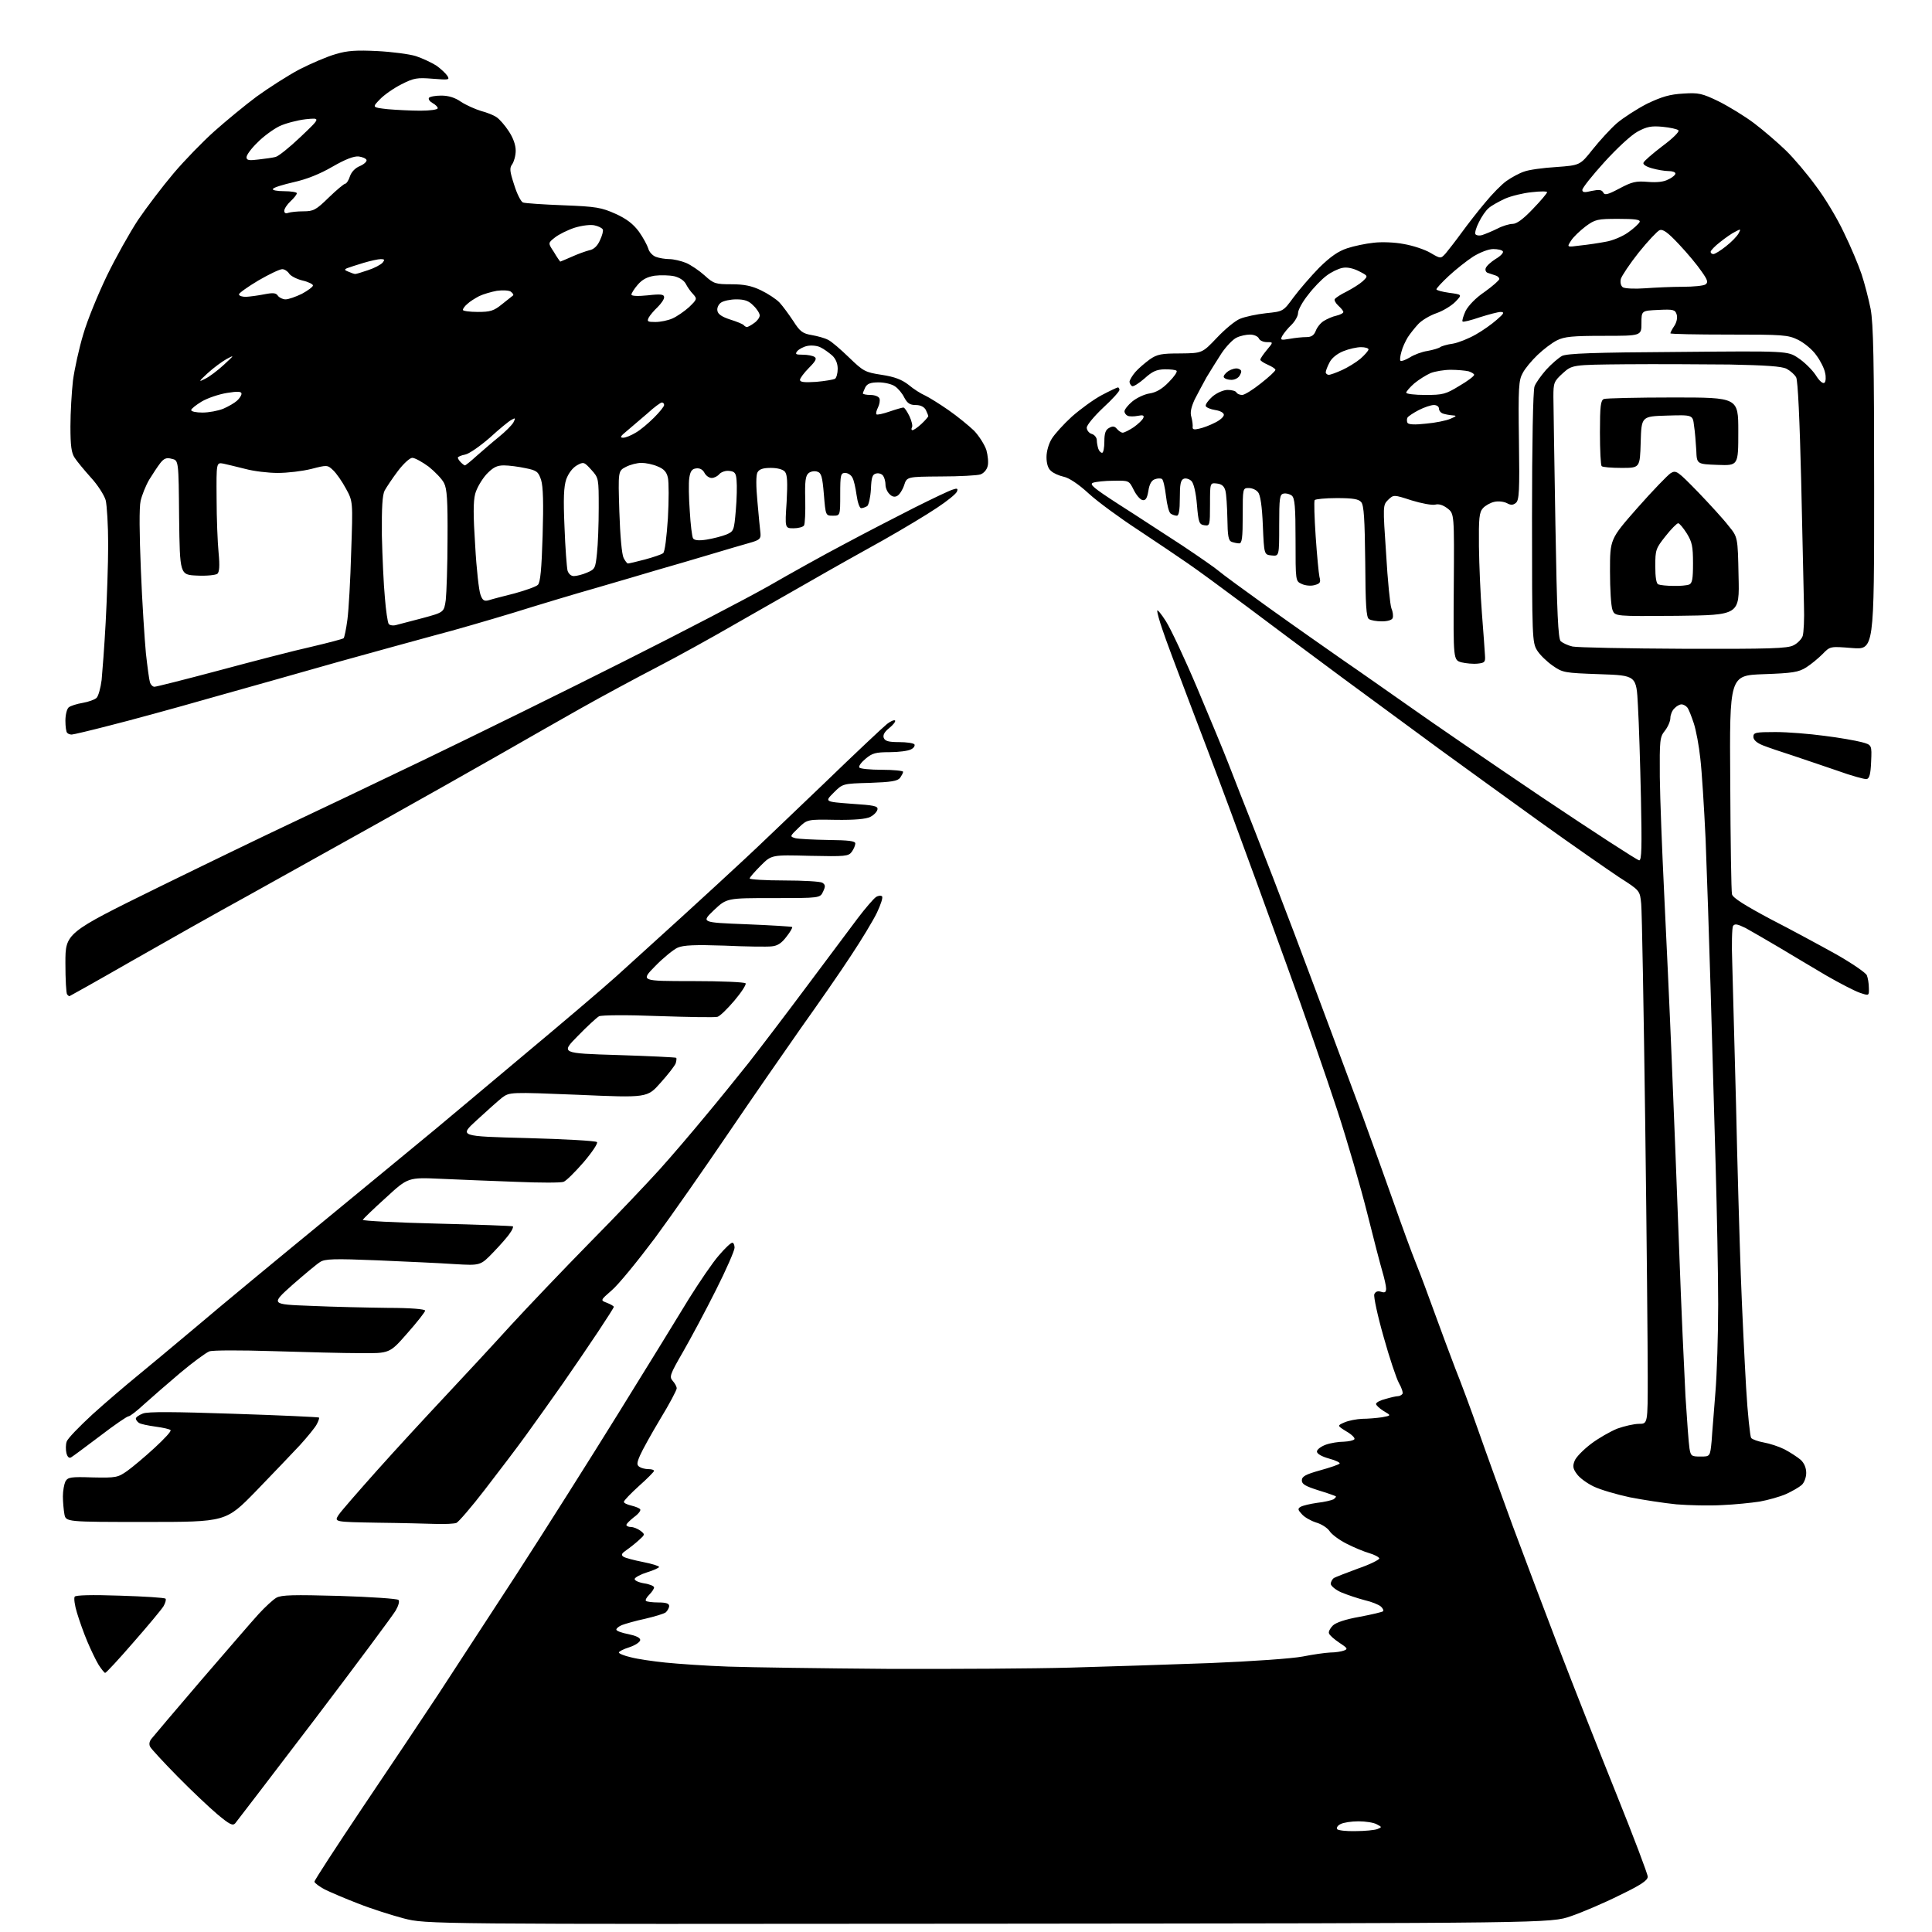 <?xml version="1.0" encoding="UTF-8" standalone="no"?>
<svg 
  version="1.1" 
  xmlns="http://www.w3.org/2000/svg" 
  xmlns:xlink="http://www.w3.org/1999/xlink" 
  xmlns:svg="http://www.w3.org/2000/svg"
  xmlns:rdf="http://www.w3.org/1999/02/22-rdf-syntax-ns#"
  xmlns:cc="http://creativecommons.org/ns#"
  xmlns:dc="http://purl.org/dc/elements/1.1/"
  viewBox="0 0 768 768"
  width="768"
  height="768"
>
<style>svg {background-color: white; }</style>"
<path stroke="none" fill="black" fill-rule="evenodd" d="M393.0,764.7C169.5,764.9 169.5,764.9 160.5,762.6C155.6,761.3 147.4,758.7 142.4,756.7C137.4,754.8 131.4,752.2 129.1,751.1C126.9,749.9 125.0,748.5 125.0,748.0C125.0,747.4 133.7,734.1 144.2,718.4C154.8,702.7 168.3,682.5 174.1,673.7C179.9,664.8 193.9,643.3 205.2,626.0C216.4,608.7 234.8,579.6 246.0,561.5C257.2,543.4 269.8,523.0 273.9,516.2C278.1,509.5 283.4,501.7 285.8,499.0C288.2,496.2 290.5,494.0 291.1,494.0C291.6,494.0 292.0,494.9 292.0,496.0C292.0,497.1 288.7,504.7 284.6,512.8C280.5,521.0 274.6,532.0 271.5,537.4C266.3,546.4 266.0,547.3 267.4,548.9C268.3,549.9 269.0,551.2 269.0,551.9C269.0,552.6 266.1,558.1 262.5,564.0C258.9,570.0 255.3,576.5 254.4,578.6C253.1,581.6 253.1,582.4 254.2,583.1C254.9,583.6 256.5,584.0 257.8,584.0C259.0,584.0 260.0,584.3 260.0,584.7C260.0,585.0 257.3,587.8 254.0,590.7C250.7,593.7 248.0,596.5 248.0,597.0C248.0,597.5 249.3,598.1 251.0,598.5C252.6,598.9 254.2,599.5 254.5,600.0C254.8,600.5 253.7,601.9 252.0,603.1C250.4,604.4 249.0,605.7 249.0,606.2C249.0,606.6 249.8,607.0 250.8,607.0C251.8,607.0 253.5,607.7 254.6,608.5C256.5,610.0 256.4,610.0 254.0,612.2C252.6,613.5 250.3,615.3 249.0,616.2C247.1,617.5 246.8,618.1 247.8,618.8C248.5,619.3 252.0,620.2 255.5,620.9C259.1,621.6 262.0,622.5 262.0,622.9C262.0,623.2 259.9,624.2 257.3,625.0C254.7,625.8 252.5,627.0 252.3,627.6C252.1,628.2 253.7,629.0 256.0,629.4C258.2,629.7 260.0,630.5 260.0,631.0C260.0,631.6 259.1,632.9 258.1,633.9C257.0,635.0 256.4,636.1 256.8,636.4C257.1,636.7 259.3,637.0 261.7,637.0C264.7,637.0 266.0,637.4 266.0,638.4C266.0,639.1 265.4,640.2 264.7,640.9C264.0,641.5 260.2,642.6 256.4,643.5C252.6,644.3 248.5,645.5 247.2,646.0C246.0,646.5 245.0,647.3 245.0,647.8C245.0,648.3 247.1,649.1 249.8,649.6C252.7,650.2 254.5,651.0 254.5,651.9C254.5,652.7 252.6,654.0 250.2,654.8C247.9,655.5 246.0,656.5 246.0,656.9C246.0,657.3 248.1,658.2 250.8,658.8C253.4,659.5 259.6,660.4 264.5,660.9C269.4,661.4 280.7,662.2 289.5,662.5C298.3,662.8 326.6,663.2 352.5,663.4C378.4,663.5 411.2,663.3 425.5,662.9C439.8,662.5 464.8,661.7 481.0,661.1C498.1,660.4 513.6,659.3 517.8,658.5C521.8,657.7 526.7,657.0 528.8,656.9C530.8,656.9 533.3,656.5 534.3,656.1C535.9,655.5 535.6,655.1 532.4,653.0C530.3,651.6 528.5,650.0 528.3,649.3C528.0,648.7 528.7,647.3 529.8,646.2C531.0,645.0 534.8,643.7 540.5,642.7C545.3,641.8 549.5,640.8 549.8,640.5C550.1,640.2 549.7,639.3 548.9,638.6C548.1,637.9 545.2,636.7 542.5,636.1C539.8,635.4 535.6,634.0 533.2,633.0C530.9,632.0 529.0,630.4 529.0,629.6C529.0,628.8 529.6,627.8 530.2,627.3C530.9,626.9 535.3,625.2 539.9,623.5C544.6,621.9 548.3,620.0 548.3,619.5C548.2,619.0 546.4,618.0 544.3,617.4C542.2,616.8 538.1,615.1 535.2,613.6C532.4,612.2 529.3,609.9 528.5,608.6C527.7,607.4 525.3,605.8 523.1,605.2C521.0,604.5 518.5,603.1 517.5,601.9C515.9,600.2 515.8,599.7 517.0,599.0C517.8,598.5 520.8,597.8 523.6,597.4C526.4,597.1 529.3,596.4 530.1,596.0C530.8,595.5 531.2,595.0 531.0,594.8C530.7,594.6 527.6,593.5 524.0,592.4C519.0,590.8 517.5,590.0 517.5,588.5C517.5,586.9 519.0,586.1 524.7,584.5C528.7,583.4 532.2,582.2 532.5,581.8C532.9,581.5 531.0,580.5 528.3,579.8C525.4,579.0 523.5,577.9 523.5,577.0C523.5,576.2 525.1,575.0 527.0,574.3C528.9,573.6 532.2,573.1 534.2,573.1C536.2,573.0 538.1,572.6 538.4,572.1C538.7,571.6 537.3,570.2 535.2,569.0C531.5,566.7 531.5,566.7 534.5,565.4C536.1,564.7 539.3,564.1 541.5,564.0C543.7,564.0 547.2,563.7 549.3,563.4C553.1,562.7 553.1,562.7 550.0,560.9C548.4,559.9 547.0,558.6 547.0,558.1C547.0,557.5 548.7,556.6 550.8,556.1C552.8,555.5 555.0,555.0 555.7,555.0C556.3,555.0 557.1,554.6 557.5,554.1C557.8,553.6 557.2,551.7 556.1,549.8C555.1,548.0 552.3,539.7 550.0,531.4C547.6,523.0 546.0,515.5 546.3,514.5C546.8,513.4 547.6,513.1 549.0,513.5C550.5,514.0 551.0,513.7 551.0,512.2C551.0,511.2 550.3,508.1 549.5,505.4C548.7,502.7 546.0,492.3 543.5,482.3C541.0,472.3 535.6,453.6 531.4,440.8C527.2,428.0 518.2,402.0 511.3,383.1C504.5,364.2 494.6,337.2 489.4,323.1C484.2,309.0 476.3,288.3 472.0,277.0C467.7,265.7 463.2,253.7 462.1,250.3C460.9,246.9 460.0,243.5 460.0,242.8C460.0,242.1 461.6,244.0 463.5,247.0C465.4,250.0 471.0,261.9 475.9,273.5C480.8,285.1 486.5,298.8 488.5,304.0C490.5,309.2 495.1,320.9 498.7,330.0C502.3,339.1 509.4,357.5 514.5,371.0C519.6,384.5 526.2,402.2 529.3,410.5C532.4,418.8 537.9,433.6 541.6,443.5C545.2,453.4 550.8,468.9 554.0,478.0C557.2,487.1 561.2,498.1 563.0,502.5C564.8,506.9 568.1,515.9 570.5,522.5C572.9,529.1 576.5,538.8 578.5,544.0C580.6,549.2 584.7,560.2 587.6,568.5C590.5,576.8 596.7,593.9 601.3,606.5C606.0,619.1 614.4,641.4 620.0,656.0C625.6,670.6 635.8,696.4 642.6,713.3C649.4,730.2 655.0,745.0 655.0,746.0C655.0,747.5 652.3,749.3 643.8,753.4C637.6,756.5 628.9,760.2 624.5,761.7C616.5,764.5 616.5,764.5 393.0,764.7zM538.8,727.9C542.5,727.9 546.4,727.5 547.5,727.1C549.4,726.3 549.4,726.3 547.3,725.2C546.1,724.5 542.8,724.0 540.0,724.0C537.2,724.0 534.0,724.5 532.9,725.1C531.8,725.6 531.2,726.5 531.5,727.1C531.9,727.6 535.1,728.0 538.8,727.9zM93.5,724.8C92.5,725.9 91.2,725.2 86.4,721.2C83.2,718.5 76.0,711.7 70.5,706.1C65.1,700.6 60.2,695.3 59.7,694.4C59.2,693.5 59.3,692.3 60.2,691.2C60.9,690.3 69.8,679.8 79.9,668.0C90.1,656.2 100.4,644.2 102.9,641.5C105.4,638.8 108.5,635.9 109.9,635.1C112.0,634.0 116.6,633.9 135.0,634.4C147.4,634.8 157.9,635.5 158.4,636.0C158.9,636.5 158.4,638.3 157.3,640.2C156.2,642.1 141.7,661.6 125.0,683.6C108.3,705.5 94.1,724.1 93.5,724.8zM41.8,665.0C41.5,665.0 40.3,663.5 39.2,661.8C38.1,660.0 36.1,655.8 34.7,652.5C33.3,649.2 31.5,644.1 30.6,641.1C29.7,638.2 29.3,635.3 29.7,634.7C30.1,634.1 36.3,633.9 47.7,634.3C57.3,634.6 65.4,635.1 65.8,635.5C66.1,635.8 65.8,637.1 65.0,638.5C64.2,639.8 58.8,646.3 53.0,652.9C47.2,659.6 42.2,665.0 41.8,665.0zM173.7,605.8C170.3,605.7 159.7,605.4 150.2,605.3C132.8,605.0 132.8,605.0 134.6,602.2C135.6,600.7 142.5,592.8 149.9,584.5C157.3,576.2 169.5,563.0 177.0,555.0C184.5,547.0 196.2,534.4 202.9,527.0C209.7,519.6 223.9,504.7 234.4,494.0C245.0,483.3 257.4,470.2 262.1,465.0C266.8,459.8 274.9,450.3 280.1,444.0C285.4,437.7 293.2,428.0 297.6,422.5C301.9,417.0 312.2,403.5 320.4,392.5C328.6,381.5 337.8,369.2 340.9,365.1C344.0,361.0 347.3,357.2 348.2,356.6C349.1,356.0 350.2,355.9 350.6,356.3C351.1,356.7 350.1,359.6 348.6,362.8C347.1,365.9 342.4,373.7 338.2,380.0C334.1,386.3 325.2,399.1 318.5,408.5C311.9,417.9 298.8,436.8 289.5,450.5C280.2,464.2 267.1,483.0 260.3,492.2C253.4,501.4 245.8,510.7 243.2,512.9C238.6,516.9 238.6,516.9 241.3,517.9C242.8,518.5 244.0,519.2 244.0,519.5C244.0,519.8 241.2,524.2 237.8,529.3C234.4,534.4 228.1,543.7 223.7,550.0C219.3,556.3 212.7,565.5 209.1,570.5C205.5,575.5 198.1,585.2 192.7,592.2C187.4,599.1 182.2,605.1 181.4,605.4C180.5,605.7 177.1,605.9 173.7,605.8zM58.0,605.0C26.2,605.0 26.2,605.0 25.6,601.9C25.3,600.2 25.0,597.0 25.0,594.8C25.0,592.6 25.5,590.0 26.0,588.9C27.0,587.2 28.1,587.0 36.9,587.3C46.2,587.5 46.9,587.3 50.6,584.7C52.7,583.2 57.6,579.1 61.5,575.5C65.3,572.0 68.2,568.9 67.8,568.5C67.5,568.1 64.8,567.5 61.8,567.1C58.9,566.7 55.9,566.1 55.2,565.6C54.6,565.2 54.0,564.4 54.0,563.9C54.0,563.4 55.2,562.5 56.8,561.9C58.7,561.1 69.2,561.2 93.0,562.0C111.4,562.6 126.6,563.3 126.8,563.5C127.0,563.7 126.6,564.9 125.9,566.2C125.3,567.4 122.2,571.2 119.2,574.5C116.1,577.8 108.3,586.0 101.7,592.8C89.8,605.0 89.8,605.0 58.0,605.0zM684.5,598.3C679.5,598.6 671.4,598.4 666.4,598.0C661.4,597.5 653.0,596.2 647.9,595.2C642.7,594.1 636.2,592.2 633.5,590.9C630.8,589.6 627.8,587.4 626.8,585.9C625.3,583.9 625.1,582.8 625.9,580.8C626.4,579.3 629.4,576.3 632.4,574.0C635.4,571.7 640.2,569.0 642.9,567.9C645.7,566.9 649.6,566.0 651.5,566.0C655.0,566.0 655.0,566.0 655.0,547.2C655.0,536.9 654.6,491.6 654.0,446.5C653.4,401.4 652.7,362.1 652.4,359.3C651.9,354.0 651.9,354.0 643.6,348.7C639.1,345.7 625.0,335.9 612.3,326.8C599.6,317.7 581.9,304.8 572.9,298.3C563.9,291.7 546.4,278.8 534.0,269.7C521.6,260.5 504.1,247.5 495.1,240.7C486.1,234.0 475.8,226.4 472.1,223.9C468.5,221.4 459.6,215.4 452.5,210.7C445.3,206.0 436.4,199.5 432.8,196.2C428.8,192.5 424.9,189.9 422.8,189.5C421.0,189.1 418.7,188.1 417.8,187.2C416.6,186.3 416.0,184.2 416.0,181.7C416.0,179.4 416.9,176.3 418.1,174.4C419.2,172.6 422.8,168.6 426.1,165.6C429.4,162.7 434.7,158.8 437.9,157.1C441.1,155.4 444.1,154.0 444.4,154.0C444.7,154.0 445.0,154.5 445.0,155.0C445.0,155.6 442.1,158.8 438.5,162.1C434.9,165.5 432.0,169.0 432.0,170.0C432.0,171.0 432.9,172.2 434.0,172.5C435.1,172.8 436.0,174.0 436.0,175.0C436.0,176.0 436.3,177.5 436.6,178.4C436.9,179.3 437.6,180.0 438.1,180.0C438.6,180.0 439.0,178.0 439.0,175.5C439.0,172.2 439.5,170.8 440.9,170.1C442.3,169.3 443.1,169.4 444.0,170.5C444.7,171.3 445.7,172.0 446.3,172.0C446.9,172.0 448.9,171.0 450.7,169.8C452.5,168.5 454.2,166.9 454.5,166.1C454.9,165.1 454.3,164.9 452.3,165.3C450.8,165.6 449.0,165.6 448.3,165.3C447.6,165.0 447.0,164.2 447.0,163.5C447.0,162.8 448.4,161.0 450.1,159.6C451.8,158.2 454.9,156.7 457.0,156.4C459.6,156.0 462.0,154.6 464.6,151.9C466.7,149.8 468.1,147.8 467.7,147.4C467.4,147.0 465.2,146.8 463.0,146.8C459.7,146.9 458.1,147.6 454.9,150.5C452.7,152.4 450.5,153.8 450.0,153.5C449.4,153.1 449.0,152.3 449.0,151.7C449.1,151.0 450.1,149.3 451.3,147.9C452.5,146.5 455.1,144.3 457.0,142.9C460.0,140.8 461.7,140.5 469.2,140.5C477.9,140.4 477.9,140.4 483.7,134.3C486.9,130.9 491.1,127.4 493.0,126.7C494.9,125.9 499.6,124.9 503.3,124.5C510.1,123.8 510.1,123.8 514.2,118.2C516.5,115.1 521.1,109.8 524.4,106.4C528.9,102.0 531.9,99.9 535.5,98.7C538.2,97.8 543.0,96.8 546.0,96.5C549.1,96.1 554.5,96.3 558.0,97.0C561.6,97.6 566.4,99.2 568.6,100.5C572.7,102.9 572.7,102.9 574.7,100.7C575.7,99.5 578.6,95.8 581.0,92.5C583.4,89.2 587.6,83.8 590.4,80.5C593.1,77.2 596.9,73.3 598.9,71.9C600.9,70.5 604.0,68.8 605.9,68.2C607.7,67.5 613.5,66.7 618.6,66.4C628.1,65.7 628.1,65.7 633.1,59.4C635.9,55.9 640.2,51.2 642.7,49.0C645.3,46.8 650.7,43.3 654.8,41.2C660.7,38.4 663.8,37.5 669.1,37.2C675.2,36.8 676.6,37.1 683.2,40.3C687.2,42.3 693.6,46.2 697.3,49.0C701.0,51.8 706.7,56.7 709.9,59.8C713.1,62.9 718.5,69.3 721.9,74.0C725.4,78.6 730.4,86.9 733.0,92.5C735.7,98.0 738.8,105.4 740.0,109.0C741.2,112.6 742.8,118.8 743.6,122.8C744.7,128.7 745.0,143.4 745.0,194.2C745.0,258.3 745.0,258.3 736.2,257.6C727.5,256.9 727.5,256.9 724.5,260.0C722.8,261.7 719.9,264.1 718.0,265.3C715.0,267.2 712.6,267.6 701.0,268.0C687.5,268.5 687.5,268.5 687.8,311.0C687.9,334.4 688.2,354.4 688.5,355.5C688.8,356.9 693.6,359.9 703.7,365.3C711.9,369.5 723.7,375.9 730.0,379.4C736.3,383.0 741.7,386.7 742.1,387.7C742.5,388.7 742.9,390.9 742.9,392.7C743.0,395.9 743.0,395.9 739.2,394.6C737.2,393.9 731.2,390.8 726.0,387.8C720.8,384.7 712.3,379.7 707.2,376.6C702.1,373.6 696.1,370.1 693.9,368.9C690.6,367.3 689.6,367.1 688.9,368.1C688.5,368.8 688.3,375.5 688.6,383.0C688.8,390.4 689.5,415.6 690.1,439.0C690.6,462.4 691.5,493.0 692.0,507.0C692.5,521.0 693.5,541.0 694.1,551.5C694.7,562.0 695.7,571.0 696.1,571.6C696.6,572.2 698.9,573.0 701.1,573.4C703.4,573.8 707.1,575.0 709.3,576.1C711.6,577.3 714.5,579.2 715.8,580.3C717.2,581.6 718.0,583.5 718.0,585.5C718.0,587.3 717.2,589.4 716.2,590.3C715.2,591.2 712.4,592.8 710.0,593.9C707.5,595.0 702.8,596.3 699.5,596.9C696.2,597.4 689.5,598.1 684.5,598.3zM28.3,579.3C27.5,579.8 26.8,579.2 26.4,577.6C26.1,576.3 26.1,574.2 26.5,573.1C26.8,571.9 31.5,567.1 36.8,562.2C42.1,557.4 50.1,550.6 54.5,547.0C58.9,543.4 69.7,534.4 78.5,527.0C87.3,519.5 110.4,500.4 129.8,484.5C149.2,468.5 168.6,452.6 172.9,449.0C177.2,445.4 193.0,432.2 208.1,419.5C223.2,406.9 239.8,392.8 245.0,388.1C250.2,383.4 261.9,372.8 271.0,364.5C280.0,356.3 291.3,345.9 296.0,341.5C300.7,337.2 314.7,323.7 327.3,311.7C339.8,299.6 351.2,288.9 352.6,287.8C354.0,286.7 355.4,286.1 355.8,286.4C356.1,286.8 355.1,288.1 353.5,289.4C351.6,290.9 350.9,292.2 351.3,293.3C351.8,294.6 353.2,295.0 357.4,295.0C360.4,295.0 363.1,295.4 363.5,295.9C363.8,296.5 363.2,297.4 362.1,297.9C361.0,298.5 357.2,299.0 353.6,299.0C348.1,299.0 346.7,299.4 344.1,301.6C342.4,303.0 341.2,304.6 341.6,305.1C341.9,305.6 345.9,306.0 350.6,306.0C355.2,306.0 359.0,306.4 359.0,306.8C359.0,307.3 358.4,308.3 357.8,309.2C356.8,310.5 354.2,310.9 345.8,311.2C335.0,311.5 335.0,311.5 331.4,315.1C327.8,318.7 327.8,318.7 338.4,319.5C347.5,320.1 349.1,320.4 348.8,321.8C348.6,322.7 347.4,324.0 346.0,324.7C344.3,325.6 339.7,326.0 332.2,325.9C320.9,325.7 320.9,325.7 317.4,329.1C313.9,332.5 313.9,332.5 316.2,333.2C317.5,333.5 323.3,333.8 329.2,333.9C337.4,334.0 340.0,334.3 340.0,335.3C340.0,336.0 339.4,337.5 338.6,338.6C337.3,340.4 336.0,340.5 321.9,340.2C306.7,339.8 306.7,339.8 302.4,344.1C300.0,346.5 298.0,348.8 298.0,349.2C298.0,349.6 304.2,350.0 311.8,350.0C319.3,350.0 326.1,350.4 326.9,350.9C328.1,351.7 328.2,352.3 327.2,354.4C326.0,357.0 326.0,357.0 307.4,357.0C288.9,357.0 288.9,357.0 283.8,361.8C278.7,366.7 278.7,366.7 296.6,367.4C306.4,367.8 314.6,368.3 314.9,368.5C315.1,368.8 314.1,370.5 312.6,372.4C310.7,374.9 309.1,376.0 306.7,376.2C305.0,376.4 296.5,376.3 288.0,375.9C276.3,375.5 271.7,375.7 269.4,376.7C267.8,377.4 263.7,380.7 260.5,384.0C254.6,390.0 254.6,390.0 275.2,390.0C286.6,390.0 296.1,390.4 296.4,390.9C296.7,391.4 294.7,394.5 291.9,397.8C289.1,401.1 286.1,404.0 285.2,404.2C284.3,404.5 273.6,404.3 261.6,403.9C249.1,403.4 239.0,403.5 238.1,404.0C237.2,404.5 233.4,408.0 229.7,411.8C222.9,418.7 222.9,418.7 245.7,419.4C258.2,419.8 268.6,420.3 268.8,420.5C269.0,420.7 268.9,421.7 268.6,422.7C268.2,423.7 265.5,427.2 262.6,430.4C257.3,436.4 257.3,436.4 229.9,435.2C202.6,434.1 202.6,434.1 199.5,436.4C197.9,437.7 193.4,441.7 189.5,445.3C182.5,451.7 182.5,451.7 209.5,452.4C224.4,452.8 236.9,453.5 237.3,454.0C237.8,454.4 235.4,458.0 232.0,462.0C228.6,465.9 225.0,469.5 224.0,469.8C222.9,470.2 214.6,470.2 205.3,469.8C196.1,469.5 182.6,468.9 175.4,468.6C162.2,468.0 162.2,468.0 153.4,476.1C148.5,480.5 144.4,484.5 144.2,484.9C144.1,485.3 157.3,486.0 173.7,486.4C190.1,486.8 203.6,487.3 203.9,487.5C204.1,487.8 203.6,489.0 202.7,490.2C201.9,491.5 198.9,494.9 196.1,497.8C191.0,503.1 191.0,503.1 180.7,502.5C175.1,502.1 161.3,501.5 150.0,501.0C132.8,500.3 129.1,500.4 127.2,501.7C125.9,502.5 121.0,506.6 116.2,510.8C107.6,518.5 107.6,518.5 123.5,519.1C132.3,519.5 146.1,519.8 154.2,519.9C163.3,519.9 169.0,520.4 169.0,521.0C169.0,521.5 165.8,525.6 161.9,530.0C154.9,538.0 154.9,538.0 143.2,537.9C136.8,537.9 121.2,537.5 108.5,537.1C95.8,536.7 84.4,536.7 83.2,537.2C81.9,537.7 76.7,541.5 71.7,545.7C66.6,550.0 60.2,555.6 57.3,558.2C54.5,560.8 51.7,563.0 51.1,563.0C50.5,563.0 45.4,566.5 39.8,570.8C34.1,575.1 29.0,578.9 28.3,579.3zM676.0,579.0C679.8,579.0 679.8,579.0 680.4,572.8C680.6,569.3 681.4,560.6 681.9,553.5C682.5,546.4 683.0,530.6 683.0,518.5C683.0,506.4 682.5,481.6 682.0,463.5C681.5,445.4 680.6,413.9 680.0,393.5C679.4,373.1 678.5,346.1 678.0,333.5C677.4,320.9 676.5,306.4 675.9,301.5C675.4,296.6 674.2,290.2 673.3,287.5C672.4,284.8 671.3,281.9 670.7,281.2C670.2,280.6 669.2,280.0 668.4,280.0C667.7,280.0 666.4,280.7 665.6,281.6C664.7,282.4 664.0,284.2 664.0,285.4C664.0,286.7 663.0,289.0 661.8,290.5C659.8,293.0 659.7,294.2 659.8,308.9C659.9,317.5 660.7,338.0 661.5,354.5C662.3,371.0 663.7,400.7 664.5,420.5C665.3,440.3 666.7,474.7 667.5,497.0C668.3,519.3 669.5,545.4 670.0,555.0C670.6,564.6 671.3,574.0 671.6,575.8C672.1,578.8 672.4,579.0 676.0,579.0zM27.6,396.0C27.4,396.0 27.0,395.7 26.7,395.3C26.3,395.0 26.0,389.3 26.0,382.8C26.0,370.9 26.0,370.9 62.8,352.8C83.0,342.9 106.2,331.7 114.5,327.8C122.8,323.9 146.8,312.5 168.0,302.3C189.2,292.1 225.2,274.4 248.2,262.8C271.1,251.3 296.8,237.9 305.3,233.1C313.8,228.2 327.4,220.6 335.6,216.3C343.8,211.9 356.4,205.4 363.5,201.8C370.7,198.2 377.6,194.9 378.8,194.6C380.5,194.0 380.9,194.2 380.4,195.4C380.1,196.3 376.5,199.2 372.4,201.9C368.4,204.6 358.9,210.3 351.3,214.6C343.7,218.8 330.5,226.2 322.0,231.1C313.5,235.9 299.8,243.8 291.5,248.5C283.2,253.3 269.5,260.9 261.0,265.3C252.5,269.7 239.0,277.0 231.0,281.5C223.0,286.0 208.5,294.3 198.7,299.9C188.9,305.5 167.5,317.6 151.2,326.7C134.9,335.8 111.4,348.9 99.0,355.8C86.6,362.6 65.5,374.5 52.2,382.1C38.8,389.8 27.7,396.0 27.6,396.0zM651.6,342.0C652.6,342.0 652.7,336.8 652.3,317.2C652.0,303.6 651.5,287.1 651.1,280.5C650.5,268.5 650.5,268.5 635.9,268.0C621.8,267.5 621.2,267.4 617.2,264.6C614.9,263.0 612.1,260.3 611.0,258.5C609.1,255.4 609.0,253.5 609.0,205.7C609.0,176.6 609.4,155.1 610.0,153.6C610.5,152.2 612.6,149.3 614.6,147.0C616.7,144.7 619.5,142.3 620.9,141.5C622.9,140.5 633.3,140.1 667.1,139.9C710.6,139.5 710.6,139.5 714.8,142.3C717.1,143.8 720.2,146.8 721.7,149.0C723.3,151.6 724.7,152.7 725.3,152.1C725.8,151.6 725.9,149.8 725.5,148.2C725.2,146.5 723.6,143.3 722.0,141.2C720.5,139.0 717.2,136.3 714.8,135.1C710.7,133.1 708.8,133.0 687.2,133.0C674.4,133.0 664.0,132.8 664.0,132.5C664.0,132.2 664.7,130.8 665.6,129.5C666.5,128.1 666.9,126.3 666.5,125.0C665.9,123.1 665.2,122.9 659.2,123.2C652.5,123.5 652.5,123.5 652.5,128.5C652.5,133.5 652.5,133.5 637.5,133.5C625.1,133.5 621.9,133.8 618.9,135.3C616.9,136.3 613.5,138.9 611.2,141.1C608.9,143.3 606.2,146.5 605.3,148.3C603.7,151.1 603.5,154.1 603.8,175.1C604.1,195.1 603.9,198.8 602.6,199.9C601.5,200.8 600.6,200.9 599.0,200.0C597.8,199.4 595.6,199.1 594.0,199.5C592.5,199.8 590.4,201.0 589.5,202.0C588.0,203.7 587.8,205.9 587.9,217.2C588.0,224.5 588.5,236.6 589.1,244.0C589.7,251.4 590.2,258.9 590.3,260.5C590.5,263.2 590.2,263.5 587.4,263.8C585.6,264.0 582.7,263.7 581.0,263.3C577.7,262.4 577.7,262.4 577.9,233.3C578.1,204.2 578.1,204.2 575.4,202.1C573.7,200.8 572.0,200.2 570.5,200.6C569.2,200.9 565.0,200.1 561.1,198.9C554.0,196.6 554.0,196.6 551.8,198.7C549.7,200.8 549.7,201.0 551.0,220.1C551.6,230.7 552.6,240.5 553.1,241.8C553.7,243.2 553.9,244.9 553.6,245.7C553.3,246.5 551.5,247.0 549.3,247.0C547.2,247.0 544.9,246.6 544.2,246.1C543.1,245.5 542.8,240.4 542.7,223.3C542.5,206.4 542.2,200.9 541.1,199.6C540.1,198.4 537.9,198.0 531.4,198.0C526.9,198.0 522.9,198.4 522.6,198.8C522.3,199.3 522.5,205.8 523.0,213.2C523.5,220.6 524.2,227.9 524.5,229.3C525.1,231.5 524.8,232.0 522.5,232.6C521.1,233.0 518.8,232.8 517.4,232.1C515.0,231.0 515.0,231.0 515.0,214.6C515.0,201.5 514.7,198.0 513.5,197.0C512.7,196.4 511.3,196.0 510.3,196.2C508.7,196.5 508.5,197.8 508.5,208.8C508.5,221.1 508.5,221.1 505.5,220.8C502.5,220.5 502.5,220.5 502.0,208.9C501.7,201.2 501.0,196.7 500.1,195.7C499.4,194.7 497.7,194.0 496.4,194.0C494.0,194.0 494.0,194.1 494.0,205.0C494.0,213.8 493.7,216.0 492.6,216.0C491.8,216.0 490.5,215.7 489.6,215.4C488.3,214.9 488.0,213.0 487.9,206.1C487.8,201.4 487.5,196.4 487.1,195.0C486.6,193.2 485.6,192.4 483.7,192.2C481.0,191.9 481.0,191.9 481.0,200.5C481.0,208.9 480.9,209.1 478.8,208.8C476.7,208.5 476.4,207.8 475.8,200.6C475.4,195.8 474.5,192.0 473.6,191.2C472.8,190.4 471.4,190.0 470.6,190.3C469.3,190.8 469.0,192.5 469.0,198.0C469.0,202.9 468.6,205.0 467.8,205.0C467.1,205.0 466.0,204.6 465.4,204.2C464.7,203.8 463.9,200.7 463.5,197.2C463.1,193.8 462.4,190.7 461.9,190.4C461.4,190.1 460.1,190.1 459.1,190.5C457.8,190.9 456.9,192.4 456.5,195.1C456.0,198.1 455.4,199.0 454.2,198.8C453.2,198.6 451.7,196.8 450.7,194.8C448.8,191.0 448.8,191.0 442.7,191.1C439.3,191.1 435.6,191.5 434.5,191.9C432.9,192.5 434.7,194.0 444.9,200.6C451.7,204.9 462.9,212.3 469.9,216.8C476.8,221.4 483.4,226.0 484.5,227.0C485.6,228.0 494.6,234.6 504.5,241.7C514.4,248.8 527.7,258.1 534.0,262.5C540.3,266.8 552.2,275.2 560.5,281.0C568.8,286.9 592.3,303.0 612.9,316.9C633.5,330.7 650.9,342.0 651.6,342.0zM742.0,309.7C741.2,309.8 736.0,308.4 730.5,306.4C725.0,304.5 716.9,301.8 712.5,300.3C708.1,298.9 702.8,297.1 700.8,296.3C698.3,295.3 697.0,294.1 697.0,292.9C697.0,291.2 697.8,291.0 705.8,291.0C710.6,291.0 719.3,291.7 725.2,292.5C731.0,293.2 737.7,294.4 740.0,295.0C744.1,296.1 744.1,296.1 743.8,302.8C743.6,307.8 743.1,309.5 742.0,309.7zM28.5,292.0C27.8,292.0 27.0,291.7 26.7,291.3C26.3,291.0 26.0,288.8 26.0,286.5C26.0,284.1 26.6,281.8 27.3,281.2C28.0,280.6 30.5,279.8 32.9,279.4C35.2,279.0 37.7,278.1 38.4,277.4C39.1,276.7 40.0,273.5 40.4,270.3C40.7,267.1 41.5,256.9 42.0,247.5C42.5,238.2 43.0,224.2 43.0,216.5C43.0,208.8 42.5,200.8 42.0,198.8C41.4,196.8 38.8,192.7 36.1,189.8C33.5,186.9 30.6,183.4 29.7,182.0C28.4,180.1 28.0,177.3 28.0,169.5C28.0,164.0 28.5,155.8 29.0,151.3C29.6,146.8 31.4,138.5 33.1,132.9C34.7,127.3 39.0,116.9 42.5,109.6C46.0,102.4 51.6,92.4 54.9,87.4C58.3,82.4 64.6,74.1 69.0,68.9C73.4,63.7 80.7,56.2 85.3,52.1C89.8,48.1 97.3,41.9 102.0,38.4C106.7,35.0 114.3,30.1 119.0,27.6C123.7,25.2 130.2,22.4 133.5,21.5C138.1,20.1 141.7,19.9 150.0,20.3C155.8,20.6 162.7,21.5 165.3,22.3C168.0,23.2 171.6,24.9 173.5,26.1C175.3,27.4 177.2,29.2 177.8,30.1C178.9,31.8 178.4,31.8 172.0,31.3C165.8,30.8 164.5,31.0 159.6,33.5C156.6,35.0 152.7,37.7 151.0,39.5C147.9,42.7 147.9,42.7 154.1,43.4C157.5,43.7 163.4,44.0 167.1,44.0C170.9,44.0 174.0,43.6 174.0,43.0C174.0,42.5 173.1,41.6 172.0,41.0C170.9,40.4 170.2,39.5 170.5,38.9C170.9,38.4 173.1,38.0 175.4,38.0C178.3,38.0 180.9,38.8 183.3,40.5C185.3,41.8 188.9,43.4 191.2,44.1C193.5,44.7 196.3,45.8 197.4,46.6C198.5,47.3 200.7,49.8 202.2,52.1C204.0,54.8 205.0,57.6 205.0,59.9C205.0,61.9 204.3,64.3 203.6,65.3C202.5,66.8 202.6,68.0 204.4,73.5C205.5,77.1 207.1,80.2 207.9,80.5C208.7,80.8 215.9,81.3 223.9,81.6C237.1,82.1 239.1,82.5 244.7,85.0C249.1,87.0 251.7,89.0 254.0,92.1C255.7,94.5 257.3,97.5 257.7,98.8C258.0,100.1 259.4,101.6 260.7,102.1C262.0,102.6 264.5,103.0 266.1,103.0C267.7,103.0 270.7,103.7 272.7,104.5C274.6,105.3 278.0,107.6 280.1,109.5C283.7,112.8 284.5,113.0 290.8,113.0C295.7,113.0 298.8,113.6 302.5,115.4C305.2,116.7 308.6,118.9 309.9,120.3C311.2,121.7 313.6,125.0 315.4,127.7C318.0,131.8 319.1,132.6 322.7,133.2C325.0,133.6 327.9,134.4 329.2,135.1C330.5,135.7 334.2,138.9 337.5,142.1C343.2,147.6 343.9,148.0 350.5,149.0C355.7,149.8 358.5,150.9 361.2,153.0C363.2,154.7 366.1,156.5 367.7,157.2C369.2,157.9 373.4,160.5 377.0,163.0C380.6,165.5 385.1,169.2 387.2,171.2C389.2,173.3 391.4,176.8 392.1,178.9C392.7,181.1 393.0,184.0 392.6,185.3C392.3,186.7 391.0,188.2 389.7,188.6C388.5,189.0 381.4,189.4 374.0,189.4C360.5,189.5 360.5,189.5 359.4,192.9C358.8,194.7 357.6,196.6 356.7,197.1C355.7,197.7 354.6,197.5 353.6,196.4C352.7,195.6 352.0,193.9 352.0,192.7C352.0,191.5 351.6,189.9 351.1,189.2C350.6,188.4 349.4,188.0 348.4,188.2C346.8,188.5 346.4,189.6 346.2,194.5C346.0,197.8 345.3,200.8 344.7,201.2C344.0,201.6 343.0,202.0 342.3,202.0C341.7,202.0 340.9,199.7 340.5,196.8C340.1,193.9 339.4,190.7 338.8,189.8C338.3,188.8 337.0,188.0 336.0,188.0C334.2,188.0 334.0,188.7 334.0,196.5C334.0,205.0 334.0,205.0 331.1,205.0C328.2,205.0 328.2,205.0 327.5,196.5C326.9,189.4 326.5,188.0 324.9,187.5C323.8,187.1 322.2,187.4 321.4,188.1C320.2,189.1 319.9,191.4 320.1,198.6C320.2,203.6 320.0,208.3 319.6,208.9C319.2,209.5 317.3,210.0 315.5,210.0C312.0,210.0 312.0,210.0 312.7,199.5C313.1,191.7 313.0,188.7 312.0,187.5C311.2,186.6 309.1,186.0 306.4,186.0C303.3,186.0 301.8,186.5 301.1,187.8C300.5,188.9 300.5,193.3 301.1,199.5C301.6,205.0 302.1,210.6 302.3,212.0C302.5,214.2 301.9,214.7 298.0,215.8C295.5,216.5 288.3,218.6 282.0,220.5C275.7,222.4 266.4,225.1 261.5,226.5C256.6,228.0 245.5,231.2 237.0,233.7C228.5,236.1 213.6,240.6 204.0,243.6C194.4,246.5 180.4,250.6 173.0,252.5C165.6,254.5 148.2,259.3 134.5,263.1C120.8,267.0 97.8,273.5 83.5,277.5C69.2,281.6 51.2,286.5 43.6,288.4C35.9,290.4 29.1,292.0 28.5,292.0zM61.4,273.0C62.1,273.0 73.6,270.1 87.1,266.5C100.5,262.9 117.0,258.6 123.8,257.1C130.6,255.5 136.3,254.0 136.6,253.7C136.9,253.4 137.6,250.1 138.1,246.3C138.6,242.6 139.3,230.5 139.6,219.4C140.3,199.3 140.3,199.3 137.5,194.2C136.0,191.4 133.7,188.1 132.4,186.9C130.2,184.8 130.0,184.8 123.8,186.4C120.2,187.3 114.3,188.0 110.4,188.0C106.6,188.0 100.8,187.3 97.5,186.4C94.2,185.6 90.3,184.6 88.8,184.3C86.0,183.8 86.0,183.8 86.1,198.1C86.1,206.0 86.5,215.8 86.9,219.8C87.4,225.0 87.2,227.4 86.4,228.1C85.7,228.6 82.1,229.0 78.3,228.8C71.5,228.5 71.5,228.5 71.2,205.8C71.0,183.0 71.0,183.0 68.3,182.4C66.2,181.8 65.2,182.2 63.7,184.1C62.7,185.4 60.7,188.4 59.3,190.7C57.9,193.1 56.4,196.9 55.9,199.1C55.3,201.6 55.4,212.3 56.0,226.6C56.5,239.4 57.5,254.3 58.0,259.7C58.6,265.1 59.3,270.3 59.6,271.2C59.9,272.2 60.7,273.0 61.4,273.0zM669.3,257.9C703.6,258.0 710.6,257.8 713.0,256.5C714.6,255.7 716.2,254.0 716.6,252.8C717.0,251.5 717.3,246.0 717.1,240.5C717.0,235.0 716.5,212.8 716.0,191.3C715.4,167.0 714.7,151.3 714.0,150.0C713.4,148.9 711.7,147.4 710.2,146.6C708.2,145.6 702.0,145.2 687.5,144.9C676.5,144.8 657.9,144.7 646.2,144.8C625.0,145.0 625.0,145.0 621.2,148.4C617.7,151.6 617.5,152.2 617.5,157.7C617.5,160.9 617.9,183.8 618.3,208.5C618.9,244.1 619.4,253.8 620.4,254.9C621.2,255.6 623.3,256.6 625.1,257.0C627.0,257.4 646.9,257.8 669.3,257.9zM157.3,248.5C158.5,248.2 163.3,246.9 168.0,245.7C176.5,243.4 176.5,243.4 177.2,238.5C177.5,235.7 177.9,224.8 177.9,214.2C178.0,198.9 177.7,194.3 176.5,192.0C175.7,190.4 172.9,187.5 170.4,185.5C167.8,183.6 164.9,182.0 163.9,182.0C162.9,182.0 160.4,184.3 158.2,187.2C156.0,190.1 153.7,193.6 152.9,195.0C152.0,196.8 151.7,201.6 151.8,212.9C152.0,221.3 152.5,232.5 153.0,237.6C153.4,242.7 154.1,247.4 154.5,248.0C154.8,248.5 156.1,248.8 157.3,248.5zM666.7,244.8C642.0,245.0 642.0,245.0 641.0,242.5C640.4,241.0 640.0,234.1 640.0,227.1C640.0,214.3 640.0,214.3 650.9,201.9C656.9,195.1 662.9,188.9 664.1,188.1C666.3,186.8 666.8,187.2 675.0,195.6C679.7,200.5 685.2,206.5 687.1,209.0C690.8,213.5 690.8,213.5 691.1,229.0C691.5,244.5 691.5,244.5 666.7,244.8zM194.3,238.6C195.5,238.2 200.1,237.0 204.5,235.9C208.9,234.7 213.1,233.2 213.8,232.5C214.8,231.6 215.3,226.2 215.7,212.9C216.1,199.8 215.9,193.4 215.1,190.8C214.0,187.5 213.4,187.0 208.9,186.1C206.1,185.5 202.3,185.0 200.3,185.0C197.5,185.0 196.0,185.8 193.4,188.5C191.6,190.5 189.5,194.0 188.9,196.3C188.1,199.3 188.1,204.9 188.9,217.0C189.4,226.2 190.4,234.9 191.0,236.4C191.8,238.7 192.5,239.1 194.3,238.6zM665.2,232.9C667.7,233.0 670.5,232.7 671.4,232.4C672.7,231.9 673.0,230.2 673.0,223.9C673.0,217.1 672.6,215.4 670.5,212.0C669.1,209.8 667.6,208.0 667.1,208.0C666.6,208.0 664.3,210.3 662.1,213.1C658.2,218.0 658.0,218.6 658.0,225.0C658.0,229.5 658.4,232.0 659.2,232.3C659.9,232.6 662.6,232.9 665.2,232.9zM228.1,229.0C229.2,229.0 231.6,228.4 233.4,227.6C236.5,226.3 236.7,225.9 237.3,220.0C237.7,216.5 238.0,208.4 238.0,201.9C238.0,190.2 238.0,190.0 235.1,186.8C232.2,183.6 232.0,183.5 229.3,185.0C227.6,186.0 226.0,188.1 225.1,190.5C224.1,193.5 223.9,198.2 224.4,209.5C224.7,217.8 225.3,225.5 225.6,226.8C226.0,228.1 227.0,229.0 228.1,229.0zM249.6,224.0C250.0,224.0 253.0,223.3 256.4,222.4C259.7,221.5 263.0,220.4 263.6,219.9C264.3,219.4 265.0,213.5 265.5,206.0C265.9,198.9 265.9,191.7 265.5,189.9C265.0,187.6 263.9,186.4 261.4,185.4C259.6,184.6 256.7,184.0 255.0,184.0C253.3,184.0 250.5,184.7 248.8,185.6C245.7,187.2 245.7,187.2 246.2,203.4C246.5,213.0 247.2,220.5 247.9,221.8C248.5,223.0 249.3,224.0 249.6,224.0zM280.9,214.5C283.4,214.1 286.9,213.2 288.7,212.5C291.7,211.2 291.8,211.0 292.5,202.8C292.9,198.3 293.0,192.9 292.8,191.0C292.6,188.1 292.1,187.4 289.9,187.2C288.5,187.0 286.8,187.6 286.0,188.4C285.3,189.3 283.9,190.0 282.9,190.0C281.9,190.0 280.6,189.1 280.0,187.9C279.3,186.6 278.1,186.0 276.7,186.2C275.0,186.4 274.4,187.4 274.0,190.0C273.7,191.9 273.8,197.9 274.2,203.2C274.5,208.5 275.1,213.4 275.5,214.0C276.0,214.8 277.8,215.0 280.9,214.5zM644.6,186.0C640.6,186.0 637.0,185.7 636.7,185.3C636.3,185.0 636.0,178.9 636.0,171.9C636.0,161.3 636.3,159.1 637.6,158.6C638.5,158.3 650.8,158.0 665.1,158.0C691.0,158.0 691.0,158.0 691.0,171.5C691.0,185.1 691.0,185.1 682.8,184.8C674.5,184.5 674.5,184.5 674.3,179.0C674.1,176.0 673.8,171.6 673.4,169.2C672.9,164.9 672.9,164.9 662.7,165.2C652.5,165.5 652.5,165.5 652.2,175.8C651.9,186.0 651.9,186.0 644.6,186.0zM184.8,185.0C185.1,185.0 187.2,183.3 189.5,181.2C191.8,179.2 195.7,175.8 198.3,173.7C200.9,171.6 203.5,169.0 204.1,167.9C205.0,166.1 204.9,166.0 203.3,166.9C202.3,167.4 198.4,170.6 194.7,174.0C190.9,177.3 186.5,180.4 184.9,180.7C183.3,181.0 182.0,181.6 182.0,181.9C182.0,182.3 182.5,183.1 183.2,183.8C183.9,184.5 184.6,185.0 184.8,185.0zM247.7,174.0C248.7,174.0 250.9,173.1 252.7,172.0C254.5,171.0 257.7,168.3 260.0,166.0C262.2,163.8 264.0,161.6 264.0,161.0C264.0,160.4 263.6,160.0 263.1,160.0C262.6,160.0 260.0,161.9 257.4,164.3C254.7,166.6 251.0,169.8 249.2,171.3C246.6,173.4 246.3,174.0 247.7,174.0zM362.7,171.0C363.2,171.0 364.8,169.9 366.3,168.5C367.8,167.1 369.0,165.7 369.0,165.4C369.0,165.1 368.5,164.0 368.0,162.9C367.3,161.7 365.9,161.0 364.0,161.0C361.7,161.0 360.7,160.3 359.5,158.1C358.7,156.4 357.0,154.4 355.8,153.6C354.6,152.7 351.6,152.0 349.3,152.0C346.1,152.0 344.8,152.5 344.0,153.9C343.5,155.0 343.0,156.1 343.0,156.4C343.0,156.7 344.4,157.0 346.0,157.0C347.7,157.0 349.3,157.6 349.6,158.4C349.9,159.2 349.6,160.8 349.0,162.0C348.4,163.2 348.1,164.4 348.4,164.7C348.7,165.0 351.0,164.5 353.6,163.6C356.2,162.7 358.7,162.0 359.1,162.0C359.6,162.0 360.6,163.6 361.5,165.4C362.4,167.3 362.9,169.4 362.5,169.9C362.2,170.5 362.3,171.0 362.7,171.0zM476.7,170.4C478.2,170.1 481.1,169.0 483.0,168.0C484.9,167.1 486.5,165.7 486.5,164.9C486.5,164.1 485.1,163.3 483.1,163.0C481.2,162.7 479.5,162.0 479.3,161.4C479.1,160.8 480.3,159.1 482.0,157.6C483.8,156.1 486.4,155.0 488.0,155.0C489.6,155.0 491.2,155.4 491.5,156.0C491.8,156.6 492.9,157.0 493.8,157.0C494.7,157.0 498.1,154.9 501.2,152.4C504.4,149.9 507.0,147.5 507.0,147.0C507.0,146.6 505.6,145.7 504.0,145.0C502.4,144.3 501.0,143.4 501.0,143.0C501.0,142.5 502.2,140.8 503.6,139.1C506.2,136.0 506.2,136.0 503.6,136.0C502.1,136.0 500.7,135.3 500.4,134.5C500.0,133.7 498.5,133.0 496.9,133.0C495.4,133.0 493.0,133.5 491.6,134.2C490.2,134.8 487.5,137.6 485.6,140.4C483.8,143.2 481.1,147.5 479.6,150.0C478.2,152.5 476.1,156.5 474.9,158.8C473.5,161.9 473.0,164.0 473.6,165.8C474.0,167.3 474.2,169.1 474.1,169.8C474.0,170.7 474.7,170.9 476.7,170.4zM566.9,168.4C570.5,168.1 574.9,167.2 576.5,166.5C579.1,165.4 579.2,165.2 577.3,165.1C576.1,165.0 574.5,164.7 573.6,164.4C572.7,164.1 572.0,163.2 572.0,162.4C572.0,161.6 571.1,161.0 570.0,161.0C568.8,161.0 566.2,161.9 564.0,163.0C561.9,164.1 559.9,165.4 559.5,166.0C559.2,166.5 559.2,167.5 559.5,168.1C560.0,168.8 562.5,168.9 566.9,168.4zM80.5,164.0C83.0,164.0 86.7,163.3 88.7,162.5C90.8,161.6 93.2,160.2 94.2,159.3C95.2,158.4 96.0,157.2 96.0,156.5C96.0,155.6 94.5,155.5 90.2,156.2C87.1,156.7 82.6,158.2 80.2,159.6C77.9,161.0 76.0,162.5 76.0,163.0C76.0,163.6 78.0,164.0 80.5,164.0zM566.6,157.0C573.6,157.0 574.7,156.7 580.1,153.4C583.4,151.5 586.0,149.5 586.0,149.0C586.0,148.6 585.0,148.0 583.8,147.6C582.5,147.3 579.3,147.0 576.7,147.0C574.1,147.0 570.5,147.6 568.7,148.3C566.9,149.1 564.0,150.9 562.2,152.4C560.5,153.9 559.0,155.6 559.0,156.1C559.0,156.6 562.4,157.0 566.6,157.0zM81.5,150.6C83.2,149.8 86.5,147.3 89.0,145.0C93.2,141.1 93.3,141.0 90.1,142.7C88.3,143.7 84.9,146.2 82.6,148.3C78.9,151.7 78.8,152.0 81.5,150.6zM324.4,151.8C327.9,151.5 331.3,150.9 331.9,150.6C332.5,150.2 333.0,148.4 333.0,146.6C333.0,144.5 332.2,142.6 330.8,141.3C329.5,140.2 327.5,138.7 326.2,138.1C324.9,137.4 322.6,137.2 321.0,137.5C319.4,137.8 317.6,138.8 316.9,139.6C316.0,140.8 316.3,141.0 319.1,141.0C321.0,141.0 323.1,141.4 323.8,141.9C324.8,142.5 324.2,143.6 321.6,146.2C319.6,148.2 318.0,150.4 318.0,151.0C318.0,151.9 319.7,152.1 324.4,151.8zM489.5,151.0C488.2,151.0 486.9,150.6 486.5,150.0C486.2,149.5 487.0,148.4 488.3,147.5C489.6,146.7 491.4,146.2 492.3,146.6C493.6,147.1 493.7,147.6 492.9,149.1C492.4,150.2 490.9,151.0 489.5,151.0zM528.2,149.0C528.9,149.0 531.3,148.1 533.5,147.1C535.7,146.1 539.0,144.1 540.8,142.6C542.5,141.1 544.0,139.4 544.0,138.9C544.0,138.4 542.7,138.0 541.0,138.0C539.4,138.0 536.2,138.7 534.0,139.6C531.5,140.6 529.3,142.4 528.5,144.1C527.7,145.6 527.0,147.4 527.0,148.0C527.0,148.5 527.6,149.0 528.2,149.0zM560.4,142.1C562.1,141.0 565.3,139.8 567.5,139.5C569.7,139.1 572.0,138.4 572.5,138.0C573.0,137.6 575.3,136.9 577.6,136.6C579.8,136.2 583.8,134.6 586.6,133.0C589.3,131.5 593.1,128.8 595.0,127.1C597.9,124.6 598.1,124.1 596.6,124.0C595.5,124.0 591.8,125.0 588.3,126.1C584.8,127.3 581.7,128.1 581.4,127.8C581.1,127.5 581.7,125.6 582.6,123.6C583.7,121.5 586.6,118.4 590.2,116.0C593.4,113.7 596.0,111.4 596.0,110.9C596.0,110.4 595.3,109.7 594.5,109.5C593.7,109.2 592.3,108.8 591.5,108.5C590.7,108.3 590.3,107.4 590.6,106.6C590.9,105.7 592.7,104.1 594.6,102.9C596.5,101.8 597.8,100.4 597.4,99.9C597.1,99.4 595.4,99.0 593.6,99.0C591.7,99.0 588.4,100.3 585.6,102.0C583.0,103.7 578.7,107.1 575.9,109.7C573.2,112.2 571.0,114.6 571.0,115.0C571.0,115.4 573.3,116.0 576.1,116.4C581.3,117.1 581.3,117.1 578.5,120.0C576.9,121.6 573.6,123.6 571.0,124.5C568.4,125.4 565.2,127.3 563.8,128.8C562.4,130.3 560.5,132.7 559.6,134.1C558.7,135.6 557.5,138.1 557.1,139.8C556.6,141.5 556.4,143.1 556.7,143.4C557.1,143.7 558.7,143.1 560.4,142.1zM512.6,134.7C514.8,134.3 517.7,134.0 519.3,134.0C521.3,134.0 522.3,133.3 523.0,131.6C523.5,130.2 524.9,128.4 526.2,127.6C527.5,126.8 529.7,125.8 531.2,125.5C532.8,125.1 534.0,124.5 534.0,124.0C534.0,123.6 533.1,122.5 532.0,121.5C530.9,120.5 530.3,119.3 530.6,118.9C530.9,118.4 533.0,117.0 535.3,115.9C537.6,114.7 540.5,112.9 541.7,111.8C543.9,109.7 543.9,109.7 540.2,107.8C537.8,106.6 535.4,106.1 533.6,106.5C532.0,106.8 529.1,108.2 527.3,109.6C525.4,111.0 522.1,114.4 520.0,117.2C517.8,119.9 516.0,123.2 516.0,124.4C516.0,125.6 514.8,127.7 513.4,129.1C512.0,130.4 510.4,132.4 509.8,133.4C508.8,135.2 509.1,135.3 512.6,134.7zM296.9,130.0C297.3,130.0 298.6,129.3 299.8,128.4C301.0,127.6 302.0,126.2 302.0,125.4C302.0,124.6 300.9,122.8 299.5,121.5C297.7,119.6 296.0,119.0 292.7,119.0C290.3,119.0 287.6,119.6 286.6,120.3C285.6,121.0 284.9,122.5 285.2,123.6C285.4,124.9 287.1,126.0 290.2,127.0C292.8,127.8 295.2,128.8 295.6,129.2C296.0,129.7 296.6,130.0 296.9,130.0zM260.5,128.0C262.5,128.0 265.5,127.4 267.3,126.6C269.1,125.8 272.0,123.8 273.9,122.1C277.1,119.0 277.2,118.8 275.5,116.9C274.5,115.9 273.2,114.0 272.6,112.8C271.9,111.5 270.1,110.3 268.0,109.8C266.1,109.4 262.6,109.3 260.2,109.6C257.2,110.1 255.3,111.1 253.5,113.2C252.1,114.8 251.0,116.6 251.0,117.1C251.0,117.7 253.6,117.8 257.5,117.4C262.8,116.8 264.0,117.0 264.0,118.2C264.0,119.0 262.8,120.7 261.4,122.1C260.0,123.4 258.4,125.3 257.9,126.2C257.1,127.8 257.4,128.0 260.5,128.0zM189.9,124.0C194.9,124.0 196.3,123.6 199.6,120.9C201.8,119.2 203.7,117.6 204.0,117.4C204.2,117.1 203.8,116.5 203.0,115.9C202.2,115.4 199.7,115.3 197.5,115.6C195.3,116.0 192.2,116.9 190.5,117.7C188.8,118.6 186.7,119.9 185.8,120.8C184.8,121.6 184.0,122.7 184.0,123.2C184.0,123.6 186.6,124.0 189.9,124.0zM113.5,119.0C114.7,119.0 117.5,118.0 120.0,116.8C122.4,115.5 124.4,114.0 124.4,113.5C124.5,113.0 122.5,112.0 120.2,111.5C117.8,110.9 115.4,109.6 114.9,108.7C114.3,107.8 113.1,107.0 112.2,107.0C111.2,107.0 107.0,109.0 102.7,111.5C98.5,114.0 95.0,116.5 95.0,117.0C95.0,117.6 96.2,118.0 97.8,118.0C99.3,117.9 102.5,117.5 105.0,117.0C108.6,116.3 109.7,116.4 110.5,117.6C111.0,118.3 112.4,119.0 113.5,119.0zM653.9,114.6C658.0,114.3 664.7,114.0 668.9,114.0C673.1,114.0 677.1,113.6 677.9,113.1C679.1,112.3 678.9,111.4 676.4,107.9C674.8,105.5 670.8,100.7 667.5,97.2C663.0,92.4 661.1,91.0 659.7,91.5C658.8,91.9 655.0,95.9 651.4,100.4C647.9,104.8 644.7,109.6 644.3,110.9C644.0,112.3 644.3,113.6 645.1,114.2C645.9,114.7 649.8,114.9 653.9,114.6zM141.1,108.9C141.4,109.0 143.7,108.3 146.3,107.4C148.8,106.6 151.4,105.2 152.1,104.4C153.0,103.3 152.9,103.0 151.4,103.0C150.3,103.0 147.2,103.7 144.5,104.5C141.8,105.3 138.8,106.3 138.0,106.6C136.8,107.1 136.9,107.4 138.5,108.0C139.6,108.5 140.8,108.9 141.1,108.9zM222.7,104.0C222.8,104.0 224.9,103.1 227.2,102.1C229.6,101.0 232.7,99.9 234.2,99.5C236.0,99.2 237.5,97.8 238.5,95.5C239.4,93.6 239.9,91.7 239.6,91.2C239.3,90.6 237.8,89.9 236.4,89.6C234.9,89.2 231.5,89.6 228.5,90.5C225.7,91.4 222.1,93.2 220.6,94.4C217.8,96.6 217.8,96.6 220.2,100.2C221.4,102.3 222.6,103.9 222.7,104.0zM681.1,101.0C681.7,101.0 684.0,99.6 686.1,97.9C688.3,96.2 690.5,93.9 691.1,92.8C692.1,91.0 692.0,90.9 689.8,92.1C688.5,92.7 685.8,94.6 683.8,96.2C681.7,97.8 680.0,99.6 680.0,100.1C680.0,100.6 680.5,101.0 681.1,101.0zM628.1,97.6C631.1,97.3 635.7,96.6 638.3,96.1C640.9,95.7 645.0,94.0 647.2,92.4C649.5,90.8 651.5,88.9 651.8,88.2C652.1,87.3 649.9,87.0 643.3,87.0C635.0,87.0 634.1,87.2 630.3,90.0C628.1,91.7 625.4,94.2 624.5,95.7C622.8,98.3 622.8,98.3 628.1,97.6zM589.3,93.4C590.5,93.0 593.2,91.9 595.2,90.9C597.3,89.8 600.0,89.0 601.3,89.0C602.9,89.0 605.5,87.1 609.3,83.1C612.5,79.8 615.0,76.8 615.0,76.4C615.0,76.0 612.3,76.0 608.9,76.4C605.6,76.7 600.7,77.9 598.2,79.0C595.7,80.2 592.7,81.8 591.7,82.8C590.6,83.7 588.9,86.2 587.9,88.3C586.8,90.4 586.2,92.5 586.5,93.1C586.9,93.6 588.1,93.8 589.3,93.4zM114.6,84.6C115.5,84.3 118.2,84.0 120.6,84.0C124.6,84.0 125.6,83.5 130.7,78.5C133.8,75.5 136.8,73.0 137.3,73.0C137.7,73.0 138.6,71.7 139.1,70.1C139.7,68.3 141.3,66.7 143.1,66.0C144.7,65.3 145.9,64.2 145.7,63.6C145.5,63.0 144.1,62.4 142.6,62.2C140.7,62.0 137.3,63.3 132.1,66.3C127.1,69.2 121.8,71.3 116.8,72.4C112.5,73.4 108.8,74.5 108.5,75.1C108.1,75.6 110.1,76.0 112.9,76.0C115.7,76.0 118.0,76.4 118.0,76.8C118.0,77.3 116.9,78.7 115.5,80.0C114.1,81.3 113.0,83.0 113.0,83.8C113.0,84.7 113.6,85.0 114.6,84.6zM643.8,74.9C648.7,72.3 650.3,71.9 655.0,72.3C658.6,72.6 661.5,72.3 663.2,71.3C664.8,70.6 666.0,69.5 666.0,69.0C666.0,68.4 664.8,68.0 663.2,68.0C661.7,68.0 658.8,67.5 656.7,66.9C654.5,66.3 653.0,65.4 653.3,64.7C653.5,64.0 656.9,61.1 660.8,58.1C665.0,55.0 667.7,52.3 667.2,51.8C666.7,51.3 663.9,50.7 660.9,50.4C656.5,50.0 654.7,50.3 651.0,52.3C648.4,53.7 642.8,58.9 637.8,64.4C632.9,69.8 629.0,74.7 629.0,75.5C629.0,76.5 629.9,76.6 632.7,75.9C635.6,75.3 636.7,75.4 637.3,76.5C637.9,77.7 639.1,77.4 643.8,74.9zM102.8,63.4C105.4,63.1 108.4,62.7 109.5,62.4C110.6,62.2 115.1,58.6 119.5,54.4C127.5,46.8 127.5,46.8 121.5,47.4C118.2,47.8 113.5,49.0 111.0,50.2C108.6,51.4 104.6,54.3 102.3,56.7C99.9,59.0 98.0,61.6 98.0,62.5C98.0,63.7 98.9,63.9 102.8,63.4z" />

</svg>